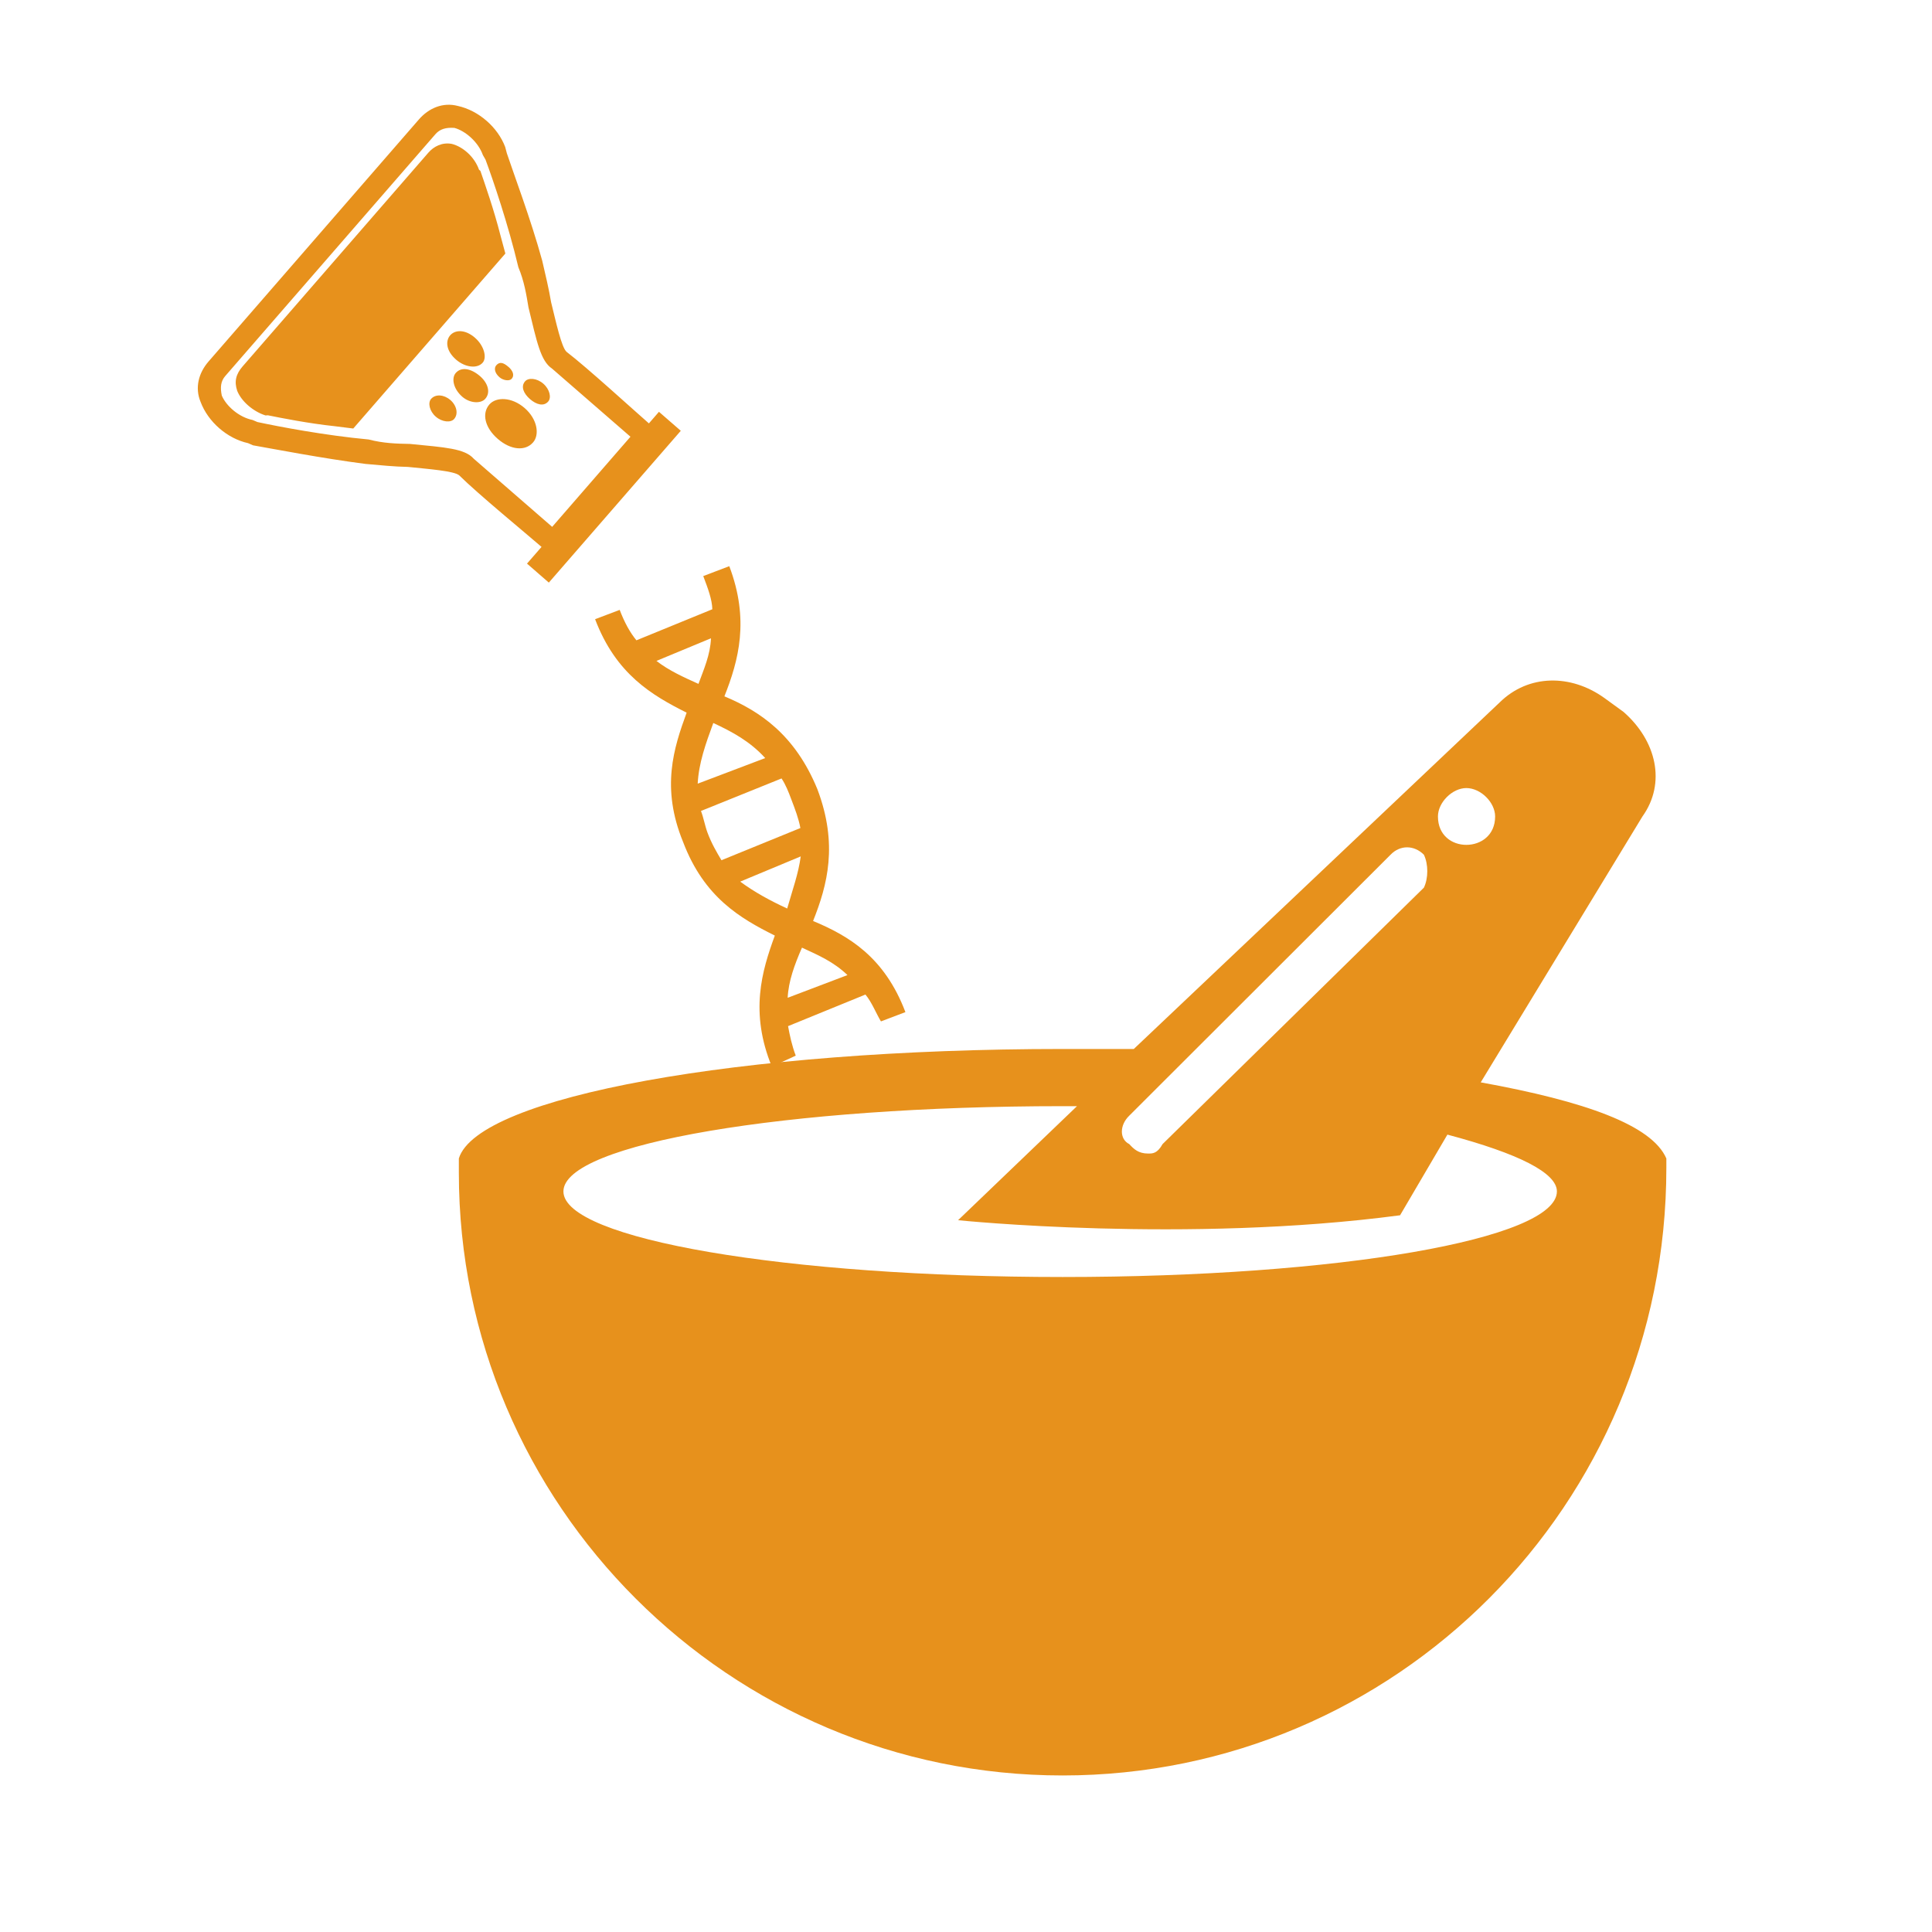 <svg xmlns="http://www.w3.org/2000/svg" id="Camada_1" data-name="Camada 1" viewBox="0 0 400 400"><defs><style>      .cls-1, .cls-2 {        fill: #e7911c;      }      .cls-2 {        fill-rule: evenodd;      }    </style></defs><g id="DERMATOLOGIA"><path class="cls-1" d="m345,239.85h0c-2.98-6.9-16.79-11.84-38.43-15.76l33.48-55.05c4.94-6.9,2.91-15.68-3.92-21.65l-3.99-2.9c-6.9-4.94-15.68-4.94-21.65.94l-75.75,71.75h-14.74c-66.97,0-121.08,9.88-125,22.66h0v.94h0v2.04c0,68.78,56.07,124.77,125,124.77s125-55.99,125-125.78v-1.02h0v-.94h0Zm-41.41-76.69h0c2.98,0,5.96,2.98,5.96,5.88,0,3.92-2.98,5.88-5.96,5.88s-5.88-1.96-5.88-5.88c0-2.91,2.98-5.88,5.88-5.88h0Zm-69.79,67.83h0l54.1-54.03c1.96-2.04,4.86-2.04,6.9,0,.94,1.96.94,4.86,0,6.82l-54.1,53.09c-1.1,1.96-2.04,1.96-2.98,1.96-2.04,0-2.98-.94-3.92-1.96-2.04-1.02-2.04-3.92,0-5.88h0Zm-13.8,33.4h0c-57.09,0-103.35-7.84-103.35-17.72s46.27-17.65,103.35-17.65h2.98l-24.62,23.61s47.21,4.86,91.51-1.02l9.8-16.7c14.75,3.92,22.67,7.92,22.67,11.76,0,9.88-45.25,17.72-102.33,17.72h0Z"></path><path class="cls-1" d="m187.45,209.55l-5.06,1.92c-1.02-1.69-1.86-3.92-3.21-5.56l-16.02,6.54c.36,1.94.77,3.94,1.59,6.11l-4.95,2.28c-4.62-11.27-2.07-19.81.62-27.14-7.18-3.58-14.65-7.93-18.99-19.37-4.62-11.26-1.94-19.46.73-26.78-7.15-3.59-14.63-7.94-18.95-19.35l5.09-1.93c.98,2.58,2.12,4.66,3.46,6.3l15.72-6.43c-.06-2.06-.9-4.29-1.88-6.87l5.39-2.05c4.21,11.09,1.95,19.49-1.01,26.95,7.33,3.06,14.62,7.94,19.24,19.2,4.34,11.44,2.09,19.87-.88,27.31,7.33,3.06,14.77,7.41,19.11,18.85h0Zm-24.47-21.45h0c1.09-3.84,2.34-7.26,2.8-10.79l-12.53,5.22c3.01,2.21,6.22,3.95,9.73,5.57h0Zm-27.06-51.26h0c2.58,2,5.62,3.37,8.69,4.75,1.08-2.96,2.45-5.99,2.59-9.44l-11.28,4.68Zm11.76,12.85h0c-1.61,4.37-3.01,8.32-3.23,12.56l13.98-5.3c-3.13-3.44-6.78-5.42-10.75-7.26h0Zm18.03,21.74h0c-.36-1.94-1.05-3.76-1.9-5.99-.56-1.47-1.11-2.93-2-4.27l-16.68,6.73c.56,1.47.81,3.05,1.36,4.52.84,2.23,1.84,3.93,2.88,5.68l16.33-6.66Zm.33,24.77h0c-1.55,3.54-2.8,6.97-2.96,10.38l12.38-4.7c-2.86-2.74-5.91-4.06-9.42-5.68h0Z"></path><path class="cls-2" d="m105.28,75.97c-1.08-.94-1.85-1.13-2.55-.32-.44.51-.39,1.52.69,2.46.79.68,2.07.83,2.51.32.7-.81.13-1.78-.65-2.47h0Zm-.67-45.48l.33,1.25c1.29,3.92,4.96,13.62,7.32,22.23.68,2.94,1.39,5.9,1.84,8.6,1.03,4.17,2.15,9.36,3.21,10.28,4.21,3.21,14.11,12.27,17.04,14.81l2.08-2.4,4.52,3.93-27.32,31.43-4.52-3.93,3.01-3.46c-2.93-2.55-13.29-11.07-17.04-14.81-1.06-.92-6.35-1.31-10.63-1.75-2.75-.05-5.77-.35-8.77-.62-8.85-1.13-19.22-3.14-23.29-3.85l-1.03-.45c-4.31-.95-8.28-4.4-9.83-8.54-1.22-2.92-.42-5.99,1.65-8.37l43.53-50.09c2.08-2.4,5.01-3.62,8.07-2.82,4.31.95,8.28,4.4,9.83,8.54h0Zm-10.53-4.01c-1.76-.12-2.99.23-3.92,1.29l-43.53,50.09c-.92,1.06-1.07,2.31-.71,4.04.93,2.19,3.58,4.49,6.37,5.05l1.01.43c4.33.93,13.95,2.77,23.02,3.61,3.07.8,5.8.87,8.55.92,7.31.72,11.33.94,13.21,3.06,3.74,3.25,12.52,10.88,16.24,14.11l16.21-18.66c-3.71-3.23-12.5-10.86-16.24-14.11-2.36-1.57-3.14-5.52-4.87-12.65-.45-2.7-.88-5.42-2.1-8.34-2.1-8.86-5.26-18.13-6.8-22.27l-.55-.96c-.95-2.68-3.6-4.99-5.89-5.61h0Zm5.37,8.87c.93,2.71,2.82,8.07,4.19,13.48.32,1.21.67,2.45.99,3.66l-31.49,36.23c-1.25-.15-2.51-.32-3.76-.47-5.56-.59-11.14-1.71-13.93-2.27l-.48.03c-2.57-.82-4.97-2.9-5.86-5.09-.65-1.95-.26-3.47,1.12-5.06l38.44-44.23c1.14-1.32,2.86-2.21,4.87-1.84,2.29.58,4.69,2.66,5.64,5.35l.26.22Zm-6.22,47.46c-1.32-1.14-3.08-1.26-3.98-.22-.7.81-.34,2.54.98,3.68s3.1,1.28,3.8.47c.9-1.04.54-2.77-.79-3.93h0Zm5.14-12.86c-4.27-3.71-8.2.81-3.93,4.52,1.85,1.6,4.36,1.93,5.5.61.92-1.06.27-3.53-1.58-5.13h0Zm1.03,7.94c-1.87-1.62-3.89-2-5.05-.66-.92,1.06-.51,3.28,1.36,4.91,1.59,1.38,3.85,1.48,4.77.42,1.16-1.34.51-3.28-1.08-4.67h0Zm1.92,5.85c-1.62,1.87-.94,4.81,1.74,7.13s5.68,2.59,7.31.72c1.38-1.59.9-4.81-1.75-7.11-2.67-2.32-5.9-2.34-7.29-.75h0Zm8.41-1.11c1.34,1.16,2.84,1.58,3.78.49.68-.79.32-2.51-1.02-3.68s-3.1-1.28-3.78-.49c-.94,1.08-.3,2.53,1.02,3.68h0Z"></path></g></svg>